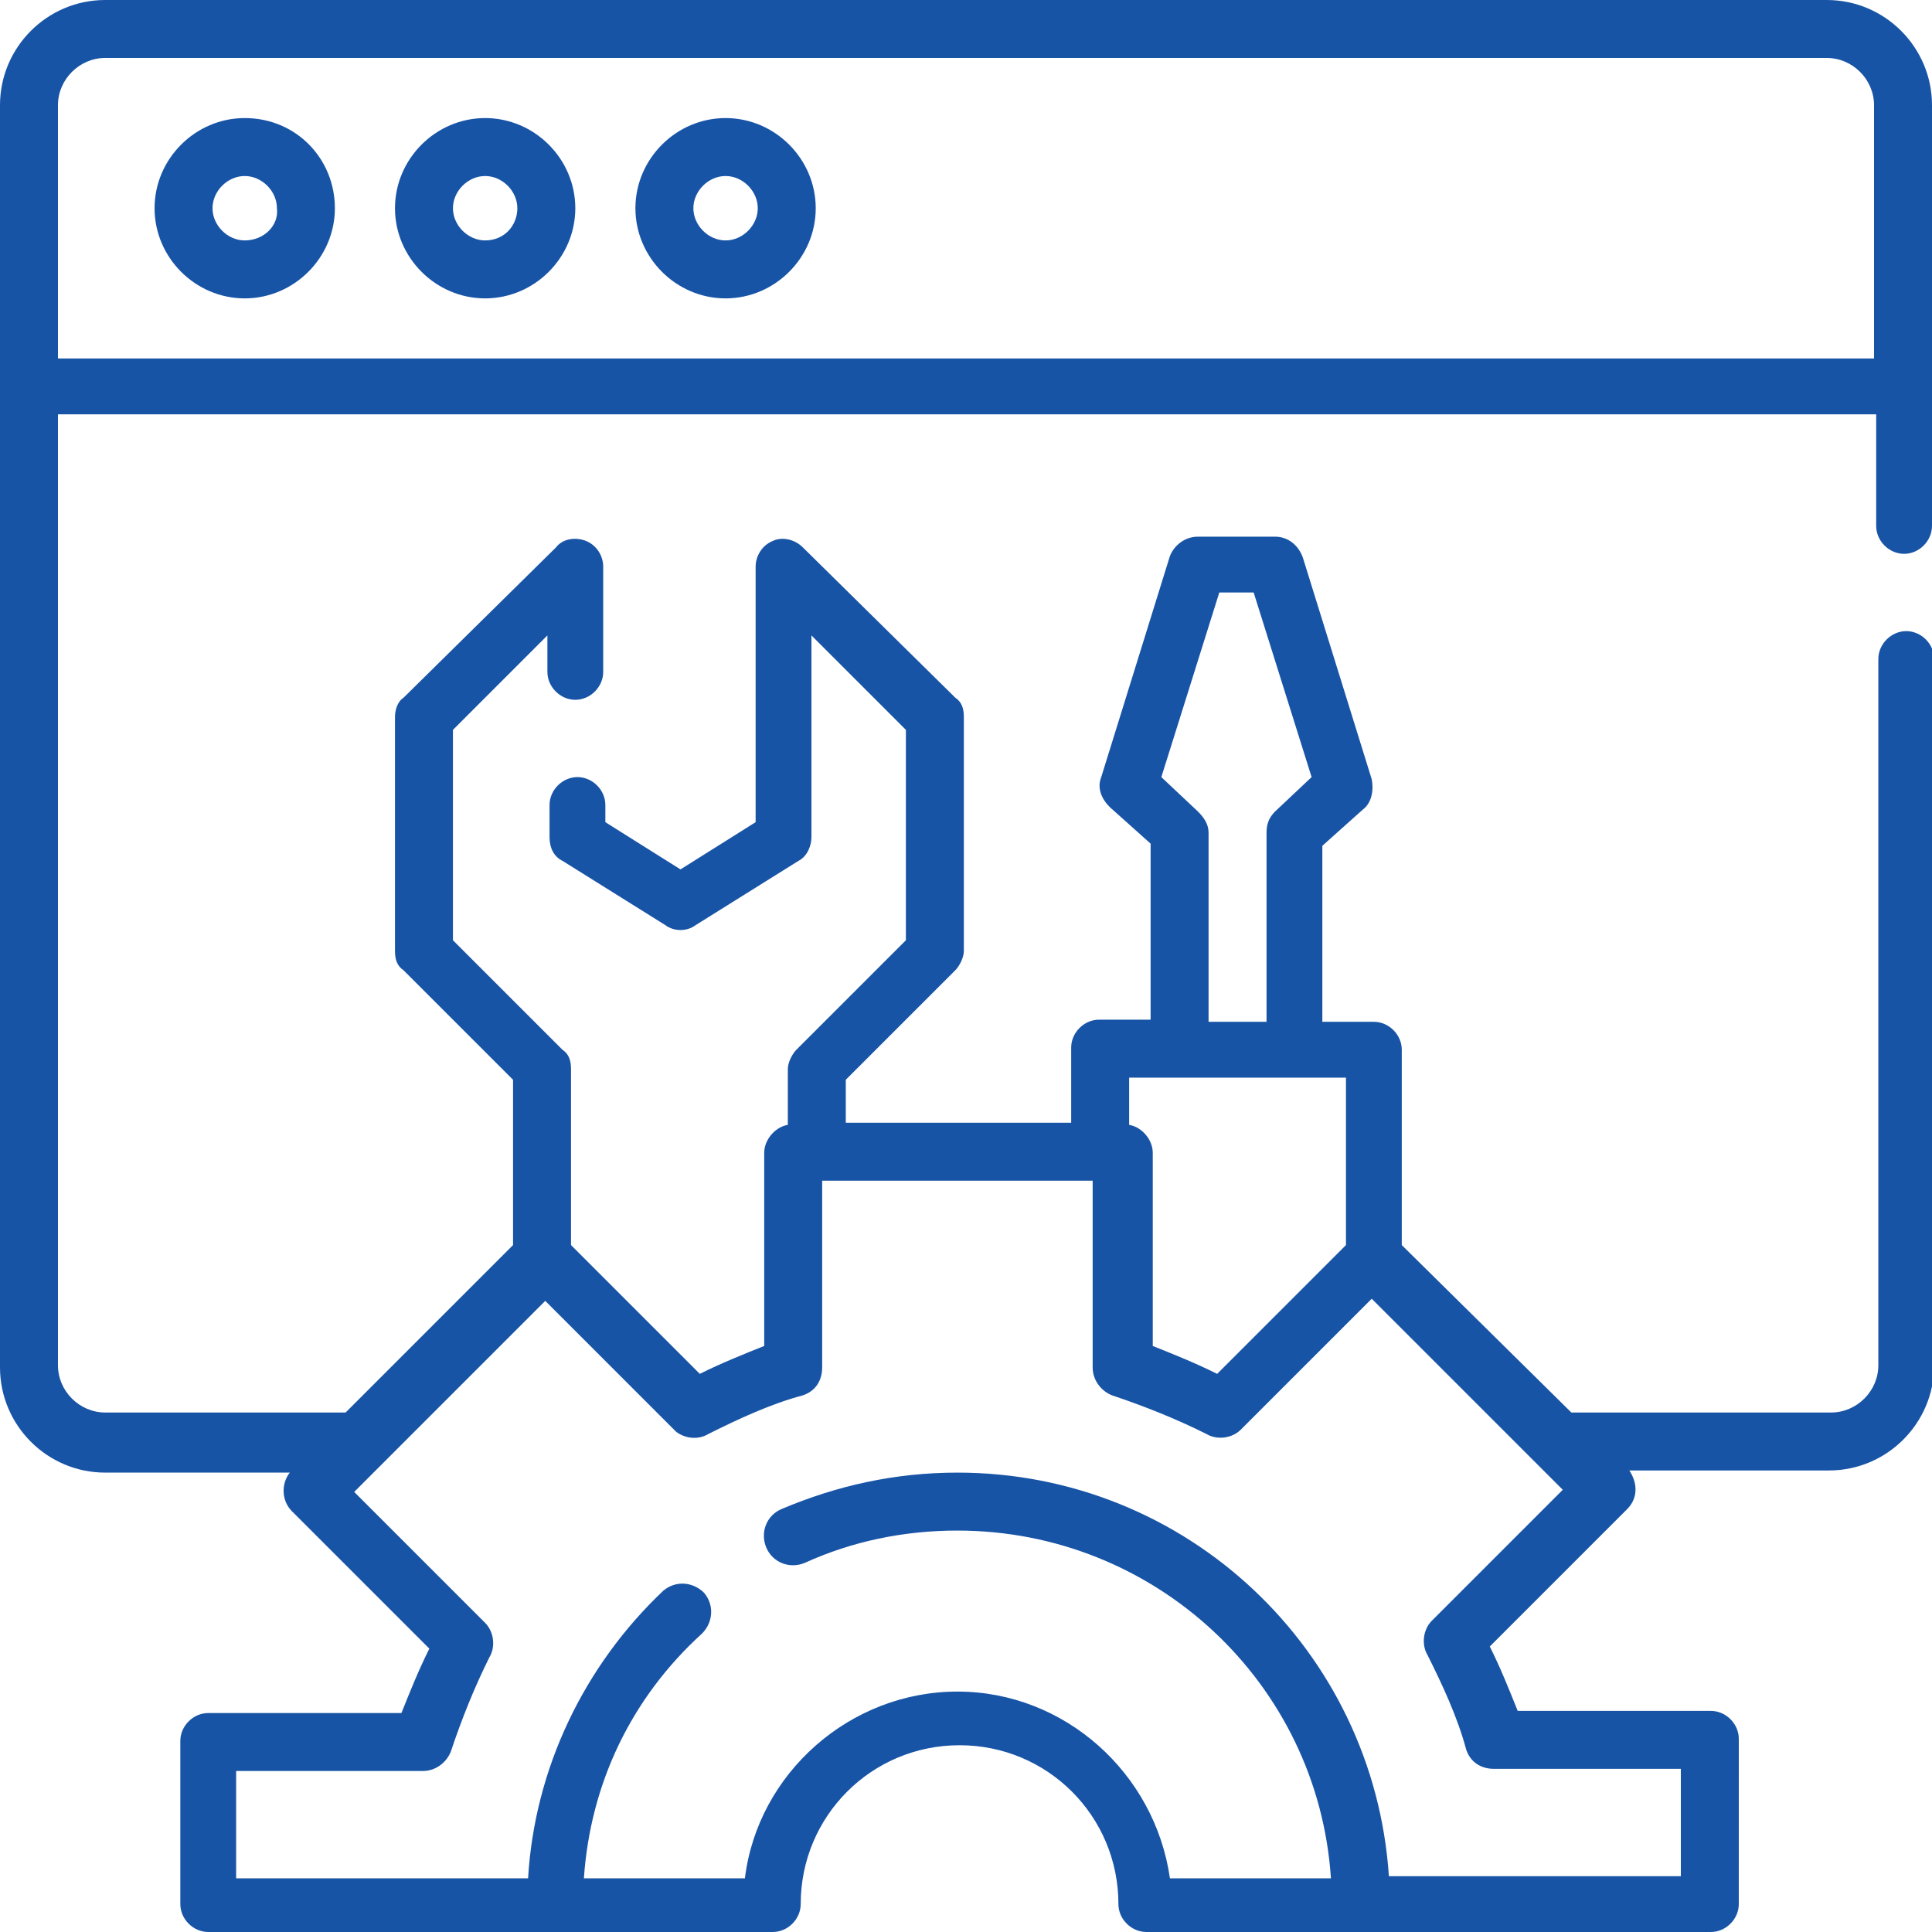 <?xml version="1.0" encoding="utf-8"?>
<!-- Generator: Adobe Illustrator 24.0.2, SVG Export Plug-In . SVG Version: 6.00 Build 0)  -->
<svg version="1.1" id="Capa_1" xmlns="http://www.w3.org/2000/svg" xmlns:xlink="http://www.w3.org/1999/xlink" x="0px" y="0px"
	 viewBox="0 0 90 90" style="enable-background:new 0 0 90 90;" xml:space="preserve">
<style type="text/css">
	.st0{fill:#1854A6;}
</style>
<g>
	<path class="st0" d="M11.4,5.5c-2.3,0-4.2,1.9-4.2,4.2s1.9,4.2,4.2,4.2s4.2-1.9,4.2-4.2S13.8,5.5,11.4,5.5z M11.4,11.2
		c-0.8,0-1.5-0.7-1.5-1.5c0-0.8,0.7-1.5,1.5-1.5c0.8,0,1.5,0.7,1.5,1.5C13,10.5,12.3,11.2,11.4,11.2z"/>
	<path class="st0" d="M22.6,5.5c-2.3,0-4.2,1.9-4.2,4.2s1.9,4.2,4.2,4.2s4.2-1.9,4.2-4.2S24.9,5.5,22.6,5.5z M22.6,11.2
		c-0.8,0-1.5-0.7-1.5-1.5c0-0.8,0.7-1.5,1.5-1.5c0.8,0,1.5,0.7,1.5,1.5C24.1,10.5,23.5,11.2,22.6,11.2z"/>
	<path class="st0" d="M33.8,5.5c-2.3,0-4.2,1.9-4.2,4.2s1.9,4.2,4.2,4.2S38,12,38,9.7S36.1,5.5,33.8,5.5z M33.8,11.2
		c-0.8,0-1.5-0.7-1.5-1.5c0-0.8,0.7-1.5,1.5-1.5s1.5,0.7,1.5,1.5C35.3,10.5,34.6,11.2,33.8,11.2z"/>
	<path class="st0" d="M85.1,0H4.9C2.2,0,0,2.2,0,4.9v58.8c0,2.7,2.2,4.9,4.9,4.9h8.6c-0.4,0.5-0.4,1.3,0.1,1.8l6.4,6.4
		c-0.5,1-0.9,2-1.3,3h-9c-0.7,0-1.3,0.6-1.3,1.3v7.6c0,0.7,0.6,1.3,1.3,1.3h26.3c0.7,0,1.3-0.6,1.3-1.3c0-4.1,3.3-7.4,7.4-7.4
		c4.1,0,7.4,3.3,7.4,7.4c0,0.7,0.6,1.3,1.3,1.3h26.3c0.7,0,1.3-0.6,1.3-1.3V81c0-0.7-0.6-1.3-1.3-1.3h-9c-0.4-1-0.8-2-1.3-3l6.4-6.4
		c0.5-0.5,0.5-1.2,0.1-1.8h9.3c2.7,0,4.9-2.2,4.9-4.9V30.7c0-0.7-0.6-1.3-1.3-1.3c-0.7,0-1.3,0.6-1.3,1.3v32.9c0,1.2-1,2.2-2.2,2.2
		H73.2L65.3,58v-9.1c0-0.7-0.6-1.3-1.3-1.3h-2.4v-8.2l1.9-1.7c0.4-0.3,0.5-0.9,0.4-1.4L60.7,26C60.5,25.4,60,25,59.4,25h-3.6
		c-0.6,0-1.1,0.4-1.3,0.9l-3.2,10.3c-0.2,0.5,0,1,0.4,1.4l1.9,1.7v8.2h-2.4c-0.7,0-1.3,0.6-1.3,1.3v3.5H39.4v-2l5.1-5.1
		c0.2-0.2,0.4-0.6,0.4-0.9V33.4c0-0.4-0.1-0.7-0.4-0.9l-7.1-7c-0.4-0.4-1-0.5-1.4-0.3c-0.5,0.2-0.8,0.7-0.8,1.2v11.9l-3.5,2.2
		l-3.5-2.2v-0.8c0-0.7-0.6-1.3-1.3-1.3s-1.3,0.6-1.3,1.3V39c0,0.5,0.2,0.9,0.6,1.1l4.8,3c0.4,0.3,1,0.3,1.4,0l4.8-3
		c0.4-0.2,0.6-0.7,0.6-1.1v-9.4l4.4,4.4v9.8l-5.1,5.1c-0.2,0.2-0.4,0.6-0.4,0.9v2.6c-0.6,0.1-1.1,0.7-1.1,1.3v9c-1,0.4-2,0.8-3,1.3
		l-6-6v-8.2c0-0.4-0.1-0.7-0.4-0.9l-5.1-5.1v-9.8l4.4-4.4v1.7c0,0.7,0.6,1.3,1.3,1.3s1.3-0.6,1.3-1.3v-4.9c0-0.5-0.3-1-0.8-1.2
		c-0.5-0.2-1.1-0.1-1.4,0.3l-7.1,7c-0.3,0.2-0.4,0.6-0.4,0.9v10.9c0,0.4,0.1,0.7,0.4,0.9l5.1,5.1V58l-7.8,7.8H4.9
		c-1.2,0-2.2-1-2.2-2.2V19.3h84.7v5.2c0,0.7,0.6,1.3,1.3,1.3s1.3-0.6,1.3-1.3V4.9C90,2.2,87.8,0,85.1,0z M55.8,37.8l-1.7-1.6
		l2.7-8.6h1.6l2.7,8.6l-1.7,1.6c-0.3,0.3-0.4,0.6-0.4,1v8.8h-2.7v-8.8C56.3,38.4,56.1,38.1,55.8,37.8z M62.7,50.2V58l-6,6
		c-1-0.5-2-0.9-3-1.3v-9c0-0.6-0.5-1.2-1.1-1.3v-2.2L62.7,50.2L62.7,50.2z M33,66.8c1.4-0.7,2.9-1.4,4.4-1.8
		c0.6-0.2,0.9-0.7,0.9-1.3V55h12.6v8.7c0,0.6,0.4,1.1,0.9,1.3c1.5,0.5,3,1.1,4.4,1.8c0.5,0.3,1.2,0.2,1.6-0.2l6.1-6.1l7.7,7.7
		c0,0,0,0,0,0l1.2,1.2l-6.1,6.1c-0.4,0.4-0.5,1.1-0.2,1.6c0.7,1.4,1.4,2.9,1.8,4.4c0.2,0.6,0.7,0.9,1.3,0.9h8.7v5H64.7
		c-0.7-10.5-9.4-18.8-20.1-18.8c-2.9,0-5.6,0.6-8.2,1.7c-0.7,0.3-1,1.1-0.7,1.8c0.3,0.7,1.1,1,1.8,0.7c2.2-1,4.6-1.5,7.1-1.5
		c9.2,0,16.8,7.1,17.4,16.2h-7.5c-0.7-4.9-4.9-8.7-9.9-8.7s-9.3,3.8-9.9,8.7h-7.5c0.3-4.4,2.2-8.4,5.5-11.4c0.5-0.5,0.6-1.3,0.1-1.9
		c-0.5-0.5-1.3-0.6-1.9-0.1c-3.7,3.5-6,8.3-6.3,13.4H11v-5h8.7c0.6,0,1.1-0.4,1.3-0.9c0.5-1.5,1.1-3,1.8-4.4
		c0.3-0.5,0.2-1.2-0.2-1.6l-6.1-6.1l1.2-1.2c0,0,0,0,0,0l7.7-7.7l6.1,6.1C31.9,67,32.5,67.1,33,66.8z M2.7,16.7V4.9
		c0-1.2,1-2.2,2.2-2.2h80.2c1.2,0,2.2,1,2.2,2.2v11.8H2.7z"/>
</g>
</svg>
